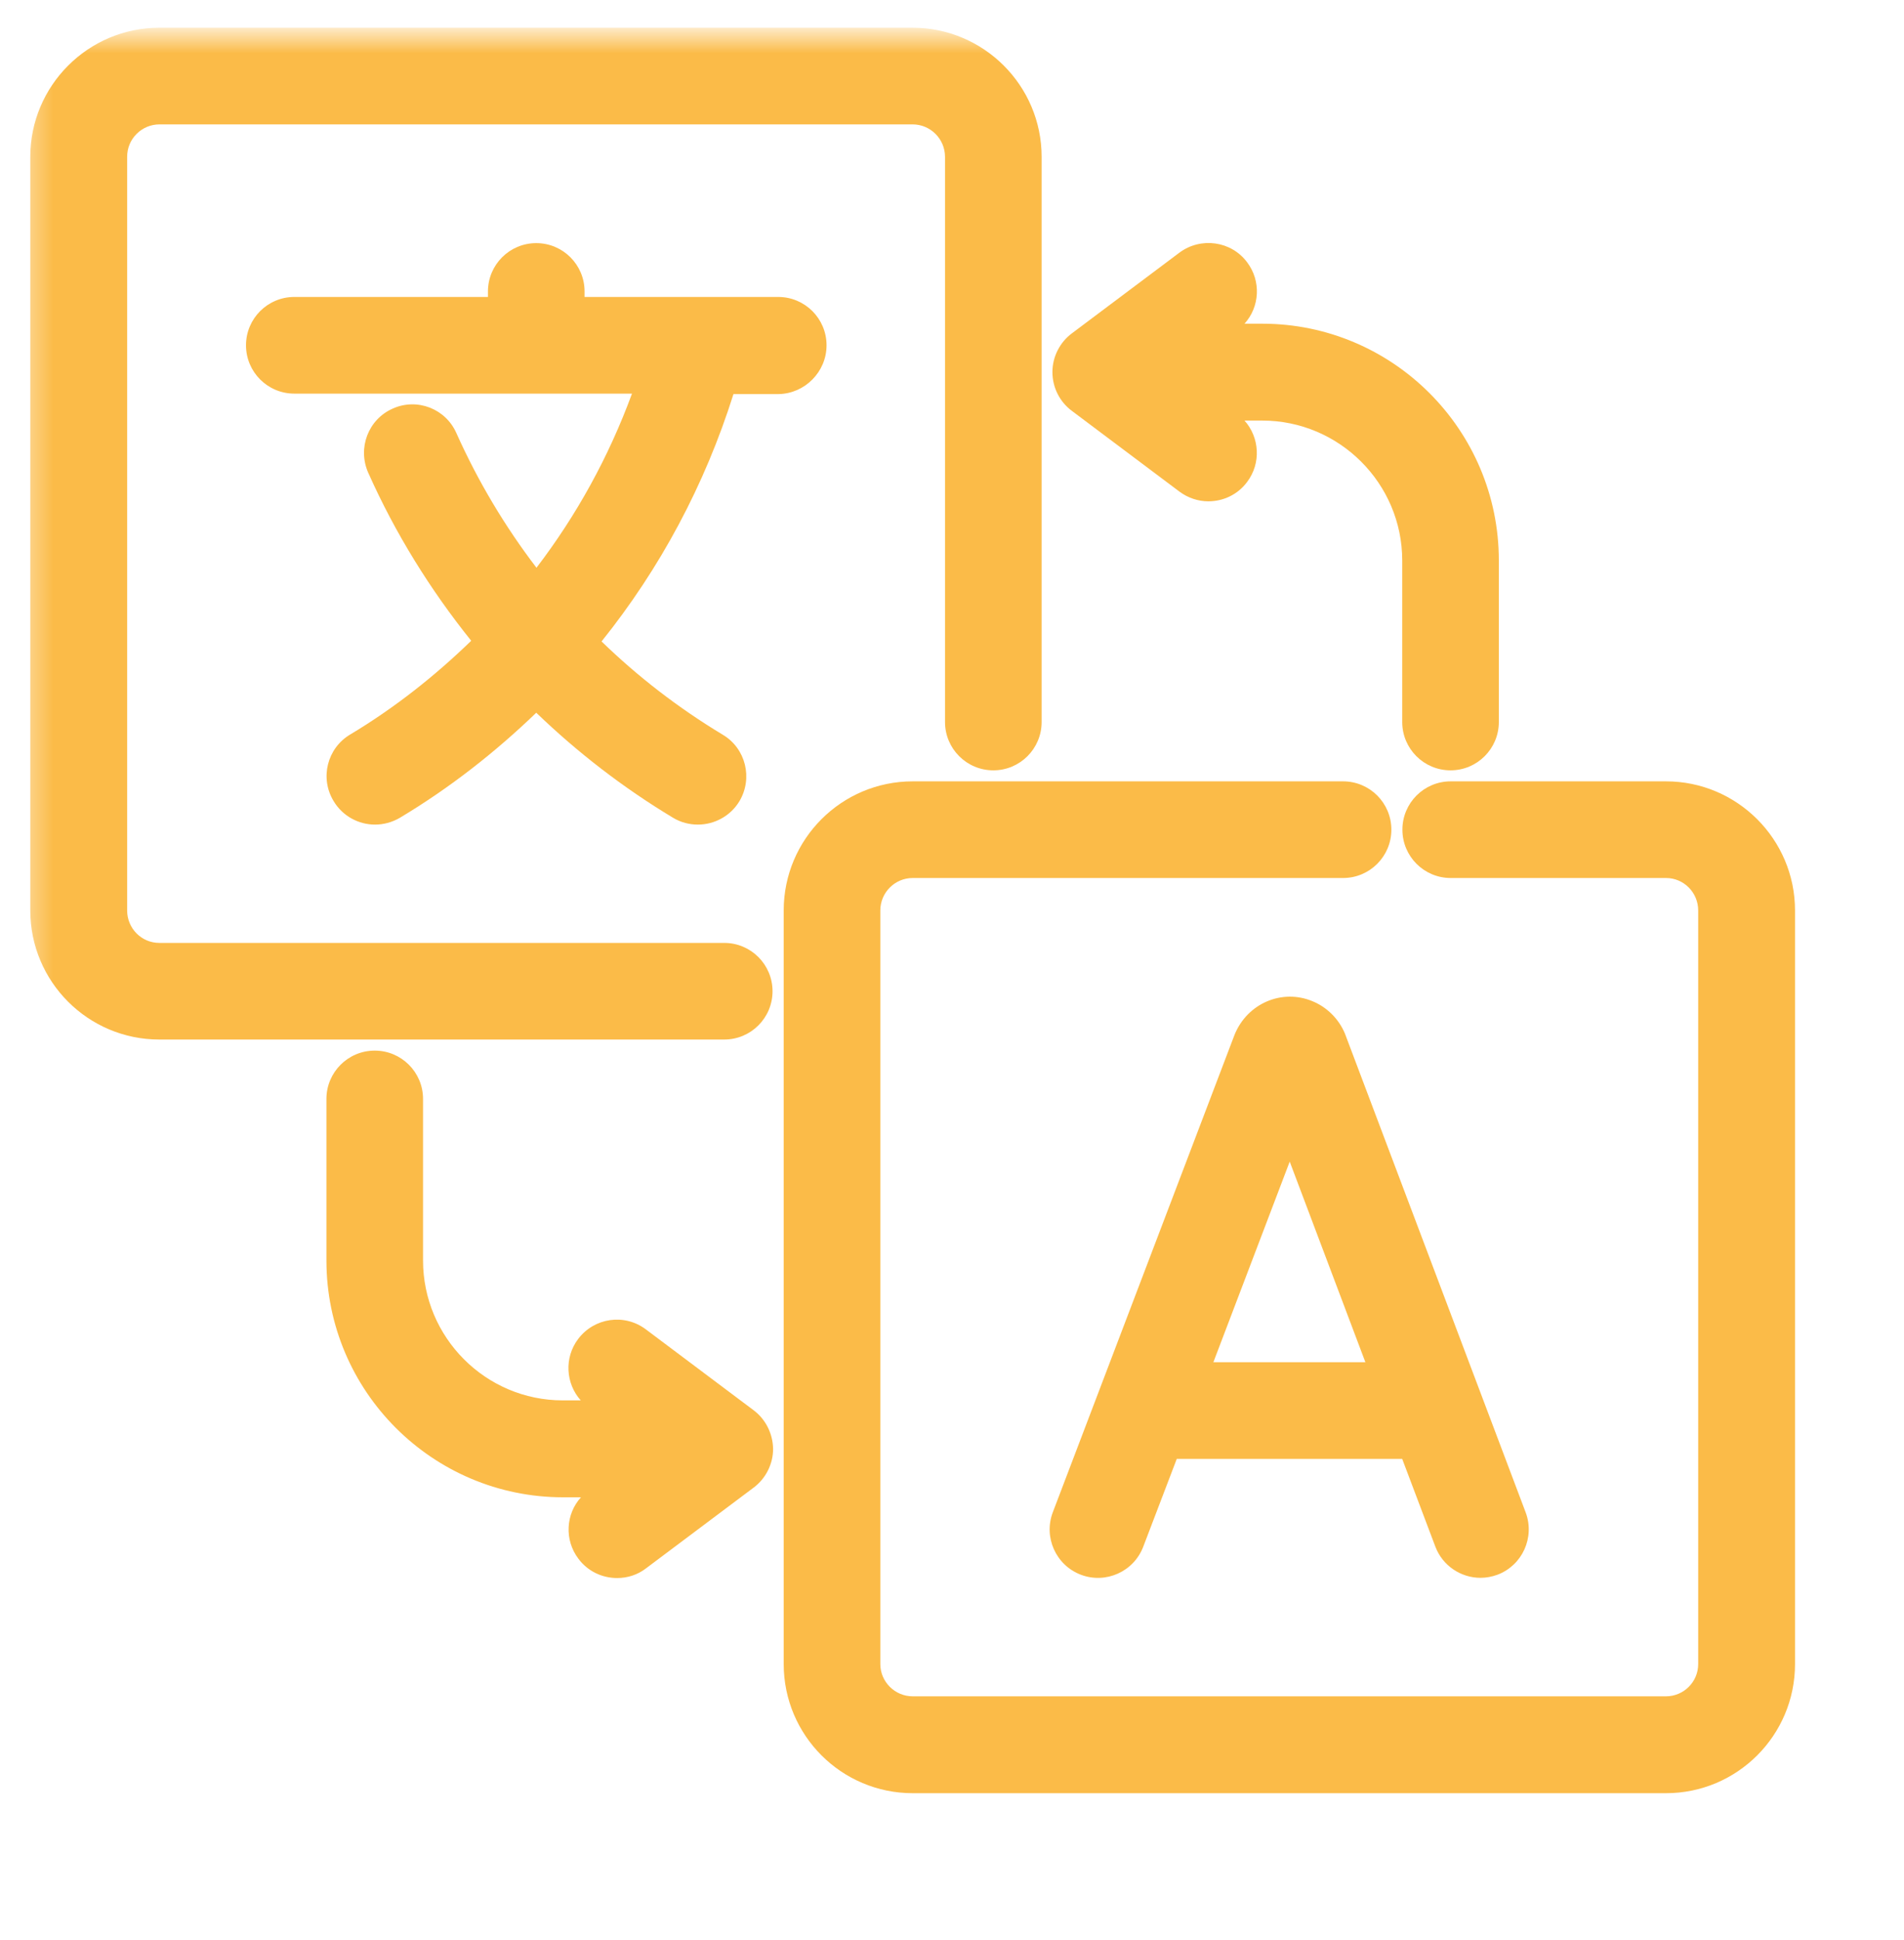 <svg width="54" height="55" viewBox="0 0 54 55" fill="none" xmlns="http://www.w3.org/2000/svg">
<g clip-path="url(#clip0_2500_36447)">
<mask id="mask0_2500_36447" style="mask-type:luminance" maskUnits="userSpaceOnUse" x="0" y="0" width="53" height="55">
<path d="M52.643 0.961H0.504V54.599H52.643V0.961Z" fill="white"/>
</mask>
<g mask="url(#mask0_2500_36447)">
<path d="M21.91 28.099C21.91 27.342 21.297 26.729 20.54 26.729H4.519C4.012 26.729 3.606 26.316 3.606 25.809V4.446C3.606 4.202 3.699 3.97 3.875 3.795C4.05 3.62 4.281 3.526 4.525 3.526H25.882C26.389 3.526 26.802 3.939 26.802 4.446V20.467C26.802 21.224 27.415 21.837 28.172 21.837C28.929 21.837 29.542 21.224 29.542 20.467V4.446C29.542 2.425 27.896 0.786 25.882 0.786H4.519C2.498 0.786 0.859 2.431 0.859 4.446V25.809C0.859 27.829 2.498 29.468 4.519 29.468H20.54C21.297 29.468 21.91 28.855 21.91 28.099Z" fill="#FBBB48"/>
<path d="M47.249 22.149H41.144C40.387 22.149 39.774 22.762 39.774 23.519C39.774 24.276 40.387 24.889 41.144 24.889H47.249C47.756 24.889 48.163 25.302 48.163 25.809V47.172C48.163 47.679 47.75 48.086 47.249 48.086H25.886C25.379 48.086 24.967 47.673 24.967 47.172V25.809C24.967 25.302 25.379 24.889 25.886 24.889H38.091C38.848 24.889 39.461 24.276 39.461 23.519C39.461 22.762 38.848 22.149 38.091 22.149H25.886C23.866 22.149 22.227 23.788 22.227 25.809V47.172C22.227 49.193 23.866 50.832 25.886 50.832H47.249C49.27 50.832 50.909 49.193 50.909 47.172V25.809C50.909 23.788 49.264 22.149 47.249 22.149Z" fill="#FBBB48"/>
<path d="M23.442 9.788C23.442 9.031 22.828 8.418 22.072 8.418H16.579V8.262C16.579 7.505 15.966 6.892 15.209 6.892C14.452 6.892 13.839 7.505 13.839 8.262V8.418H8.347C7.59 8.418 6.977 9.031 6.977 9.788C6.977 10.545 7.59 11.158 8.347 11.158H17.924C17.267 12.947 16.354 14.605 15.215 16.094C14.321 14.924 13.558 13.648 12.944 12.278C12.638 11.583 11.825 11.271 11.137 11.583C10.442 11.89 10.136 12.703 10.442 13.398C11.212 15.124 12.2 16.713 13.364 18.164C12.331 19.165 11.193 20.066 9.929 20.823C9.279 21.211 9.066 22.055 9.46 22.706C9.717 23.138 10.173 23.375 10.636 23.375C10.874 23.375 11.118 23.313 11.343 23.181C12.763 22.331 14.046 21.323 15.209 20.204C16.379 21.33 17.674 22.331 19.088 23.181C19.306 23.313 19.55 23.375 19.794 23.375C20.257 23.375 20.714 23.138 20.971 22.712C21.358 22.062 21.152 21.217 20.501 20.829C19.244 20.072 18.093 19.184 17.061 18.183C18.718 16.119 19.988 13.754 20.802 11.171H22.084C22.822 11.158 23.442 10.545 23.442 9.788Z" fill="#FBBB48"/>
<path d="M37.222 28.381C36.365 28.024 35.377 28.437 35.014 29.332L29.859 42.869C29.59 43.576 29.947 44.37 30.654 44.639C31.361 44.908 32.155 44.552 32.424 43.845L33.375 41.355H39.768L40.707 43.839C40.913 44.389 41.438 44.727 41.989 44.727C42.152 44.727 42.314 44.696 42.471 44.639C43.178 44.37 43.534 43.582 43.271 42.875L38.142 29.294C37.967 28.881 37.635 28.55 37.222 28.381ZM34.413 38.615L36.578 32.929L38.724 38.615H34.413Z" fill="#FBBB48"/>
<path d="M21.369 39.973L18.316 37.683C17.709 37.227 16.852 37.352 16.396 37.958C15.995 38.49 16.045 39.222 16.471 39.697H15.964C13.774 39.697 11.998 37.915 11.998 35.731V31.152C11.998 30.395 11.385 29.782 10.628 29.782C9.871 29.782 9.258 30.395 9.258 31.152V35.731C9.258 39.435 12.267 42.444 15.97 42.444H16.477C16.045 42.919 16.002 43.651 16.402 44.183C16.671 44.546 17.084 44.733 17.503 44.733C17.791 44.733 18.078 44.646 18.322 44.458L21.375 42.169C21.719 41.912 21.926 41.499 21.926 41.074C21.919 40.636 21.713 40.229 21.369 39.973Z" fill="#FBBB48"/>
<path d="M30.398 11.646L33.451 13.936C33.695 14.117 33.983 14.211 34.27 14.211C34.69 14.211 35.102 14.024 35.371 13.661C35.772 13.129 35.722 12.397 35.296 11.922H35.797C37.986 11.922 39.769 13.705 39.769 15.888V20.467C39.769 21.224 40.382 21.837 41.139 21.837C41.896 21.837 42.509 21.224 42.509 20.467V15.888C42.509 12.184 39.5 9.176 35.797 9.176H35.296C35.728 8.7 35.772 7.968 35.371 7.436C34.921 6.83 34.058 6.711 33.451 7.161L30.398 9.451C30.054 9.707 29.848 10.12 29.848 10.546C29.848 10.983 30.054 11.39 30.398 11.646Z" fill="#FBBB48"/>
</g>
</g>
<defs>
<clipPath id="clip0_2500_36447">
<rect width="53" height="55" fill="white" transform="translate(0.5)"/>
</clipPath>
</defs>
</svg>
